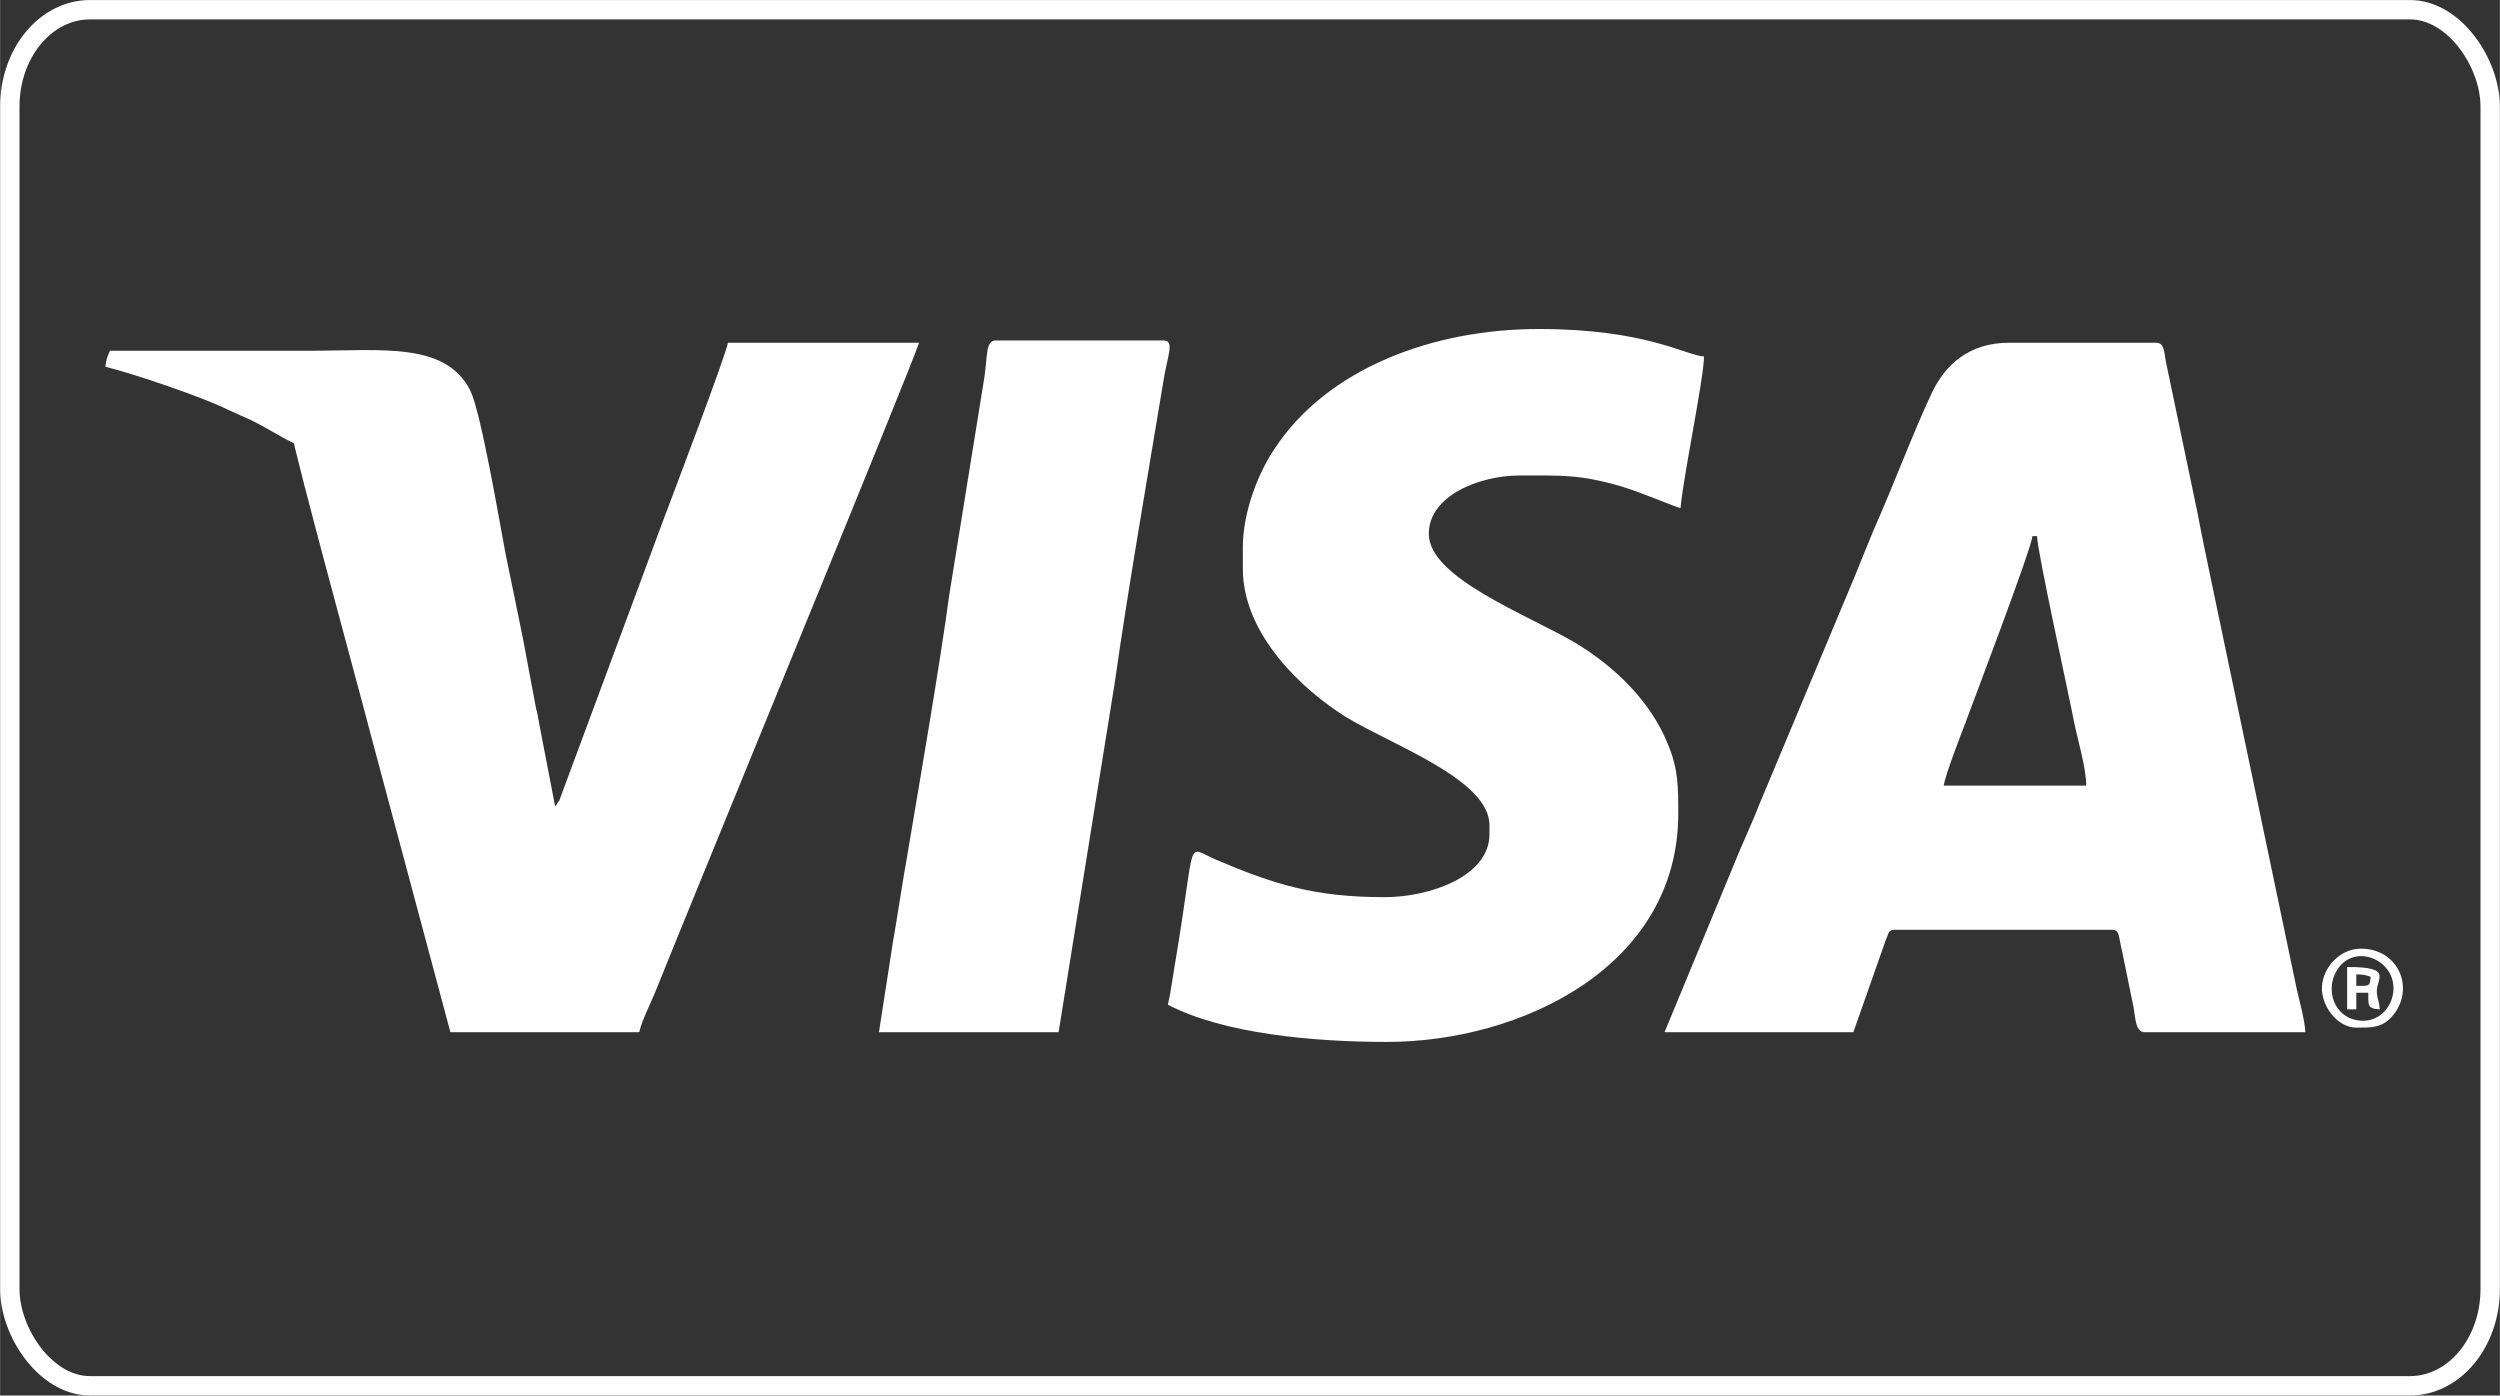 <?xml version="1.0" encoding="UTF-8"?>
<!DOCTYPE svg PUBLIC "-//W3C//DTD SVG 1.0//EN" "http://www.w3.org/TR/2001/REC-SVG-20010904/DTD/svg10.dtd">
<!-- Creator: CorelDRAW X8 -->
<svg xmlns="http://www.w3.org/2000/svg" xml:space="preserve" width="43.688mm" height="24.387mm" version="1.0" style="shape-rendering:geometricPrecision; text-rendering:geometricPrecision; image-rendering:optimizeQuality; fill-rule:evenodd; clip-rule:evenodd"
viewBox="0 0 4369 2439"
 xmlns:xlink="http://www.w3.org/1999/xlink">
 <rect x="0" y="0" width="4369" height="2439" fill="#333333" stroke="none"/>
 <defs>
  <style type="text/css">
   <![CDATA[
    .str0 {stroke:#FEFEFE;stroke-width:33.86}
    .fil0 {fill:none}
    .fil1 {fill:#FEFEFE}
   ]]>
  </style>
 </defs>
 <g id="Слой_x0020_1">
  <rect class="fil0 str0" x="17" y="17" width="4335" height="2405" rx="140" ry="169"/>
  <g id="_2672324735600">
   <path class="fil1" d="M3552 937l8 0c0,24 56,279 65,326 6,30 21,79 21,110l-249 0c2,-17 30,-89 38,-110 12,-33 115,-303 117,-326zm-643 867l330 0 57 -162c5,-10 3,-17 16,-17l379 0c14,0 11,11 18,39l20 98c3,17 3,42 19,42l281 0c-1,-21 -10,-53 -15,-75l-143 -683c-11,-53 -21,-99 -31,-152l-55 -263c-3,-15 -2,-32 -17,-32l-257 0c-70,0 -112,39 -135,88 -33,70 -68,164 -101,238 -11,27 -22,53 -33,81l-167 399c-10,26 -22,52 -34,80l-132 319z"/>
   <path class="fil1" d="M2172 957l0 37c0,116 106,213 180,259 78,48 251,109 251,189l0 16c0,74 -105,110 -183,110 -122,0 -193,-22 -296,-66 -53,-23 -33,-42 -69,173 -5,28 -8,55 -14,81 98,51 255,65 383,65 233,0 509,-131 509,-399 0,-47 0,-78 -18,-121 -30,-75 -92,-135 -161,-177 -85,-50 -257,-114 -257,-191 0,-67 89,-102 159,-102 73,0 105,-2 177,19 37,11 94,36 104,38 4,-51 41,-228 41,-265 -33,-2 -101,-48 -289,-48 -185,0 -370,69 -462,210 -27,40 -55,108 -55,172z"/>
   <path class="fil1" d="M938 1243c-24,-31 -65,-185 -231,-340 -44,-41 -144,-125 -197,-146 2,27 129,491 137,524l140 523 330 0c5,-22 21,-52 30,-75 53,-133 451,-1100 459,-1130l-334 0c-2,18 -100,276 -111,305l-184 496c-1,0 -1,1 -2,2 -3,5 -2,4 -5,7l-32 -166z"/>
   <path class="fil1" d="M1536 1804l314 0 98 -610c22,-156 59,-370 86,-533 7,-41 19,-66 -1,-66l-293 0c-18,0 -14,28 -20,66l-61 378c-17,126 -52,328 -74,459 -9,50 -16,100 -25,151l-24 155z"/>
   <path class="fil1" d="M514 775c53,22 152,105 196,146 167,155 207,310 231,340l-27 -144c-10,-50 -20,-98 -30,-146 -11,-58 -43,-248 -62,-288 -43,-86 -155,-70 -280,-70 -117,0 -233,0 -350,0 -4,9 -7,16 -8,28 49,12 170,53 214,75 15,7 25,11 40,18 27,13 51,29 76,41z"/>
   <path class="fil1" d="M4183 1727c0,30 -22,57 -53,57 -51,0 -71,-58 -41,-95 31,-38 94,-11 94,38zm-65 69c25,0 44,1 62,-19 42,-47 13,-119 -54,-119 -37,0 -66,33 -68,66 -2,34 27,72 60,72z"/>
   <path class="fil1" d="M4130 1723l-12 0 0 -20c13,0 15,1 25,4 -1,11 0,16 -13,16zm-28 41l16 0 0 -29 21 0c0,22 -2,28 20,29 -1,-15 -3,-12 -5,-28 -3,-25 32,-46 -52,-46l0 74z"/>
  </g>
 </g>
</svg>
